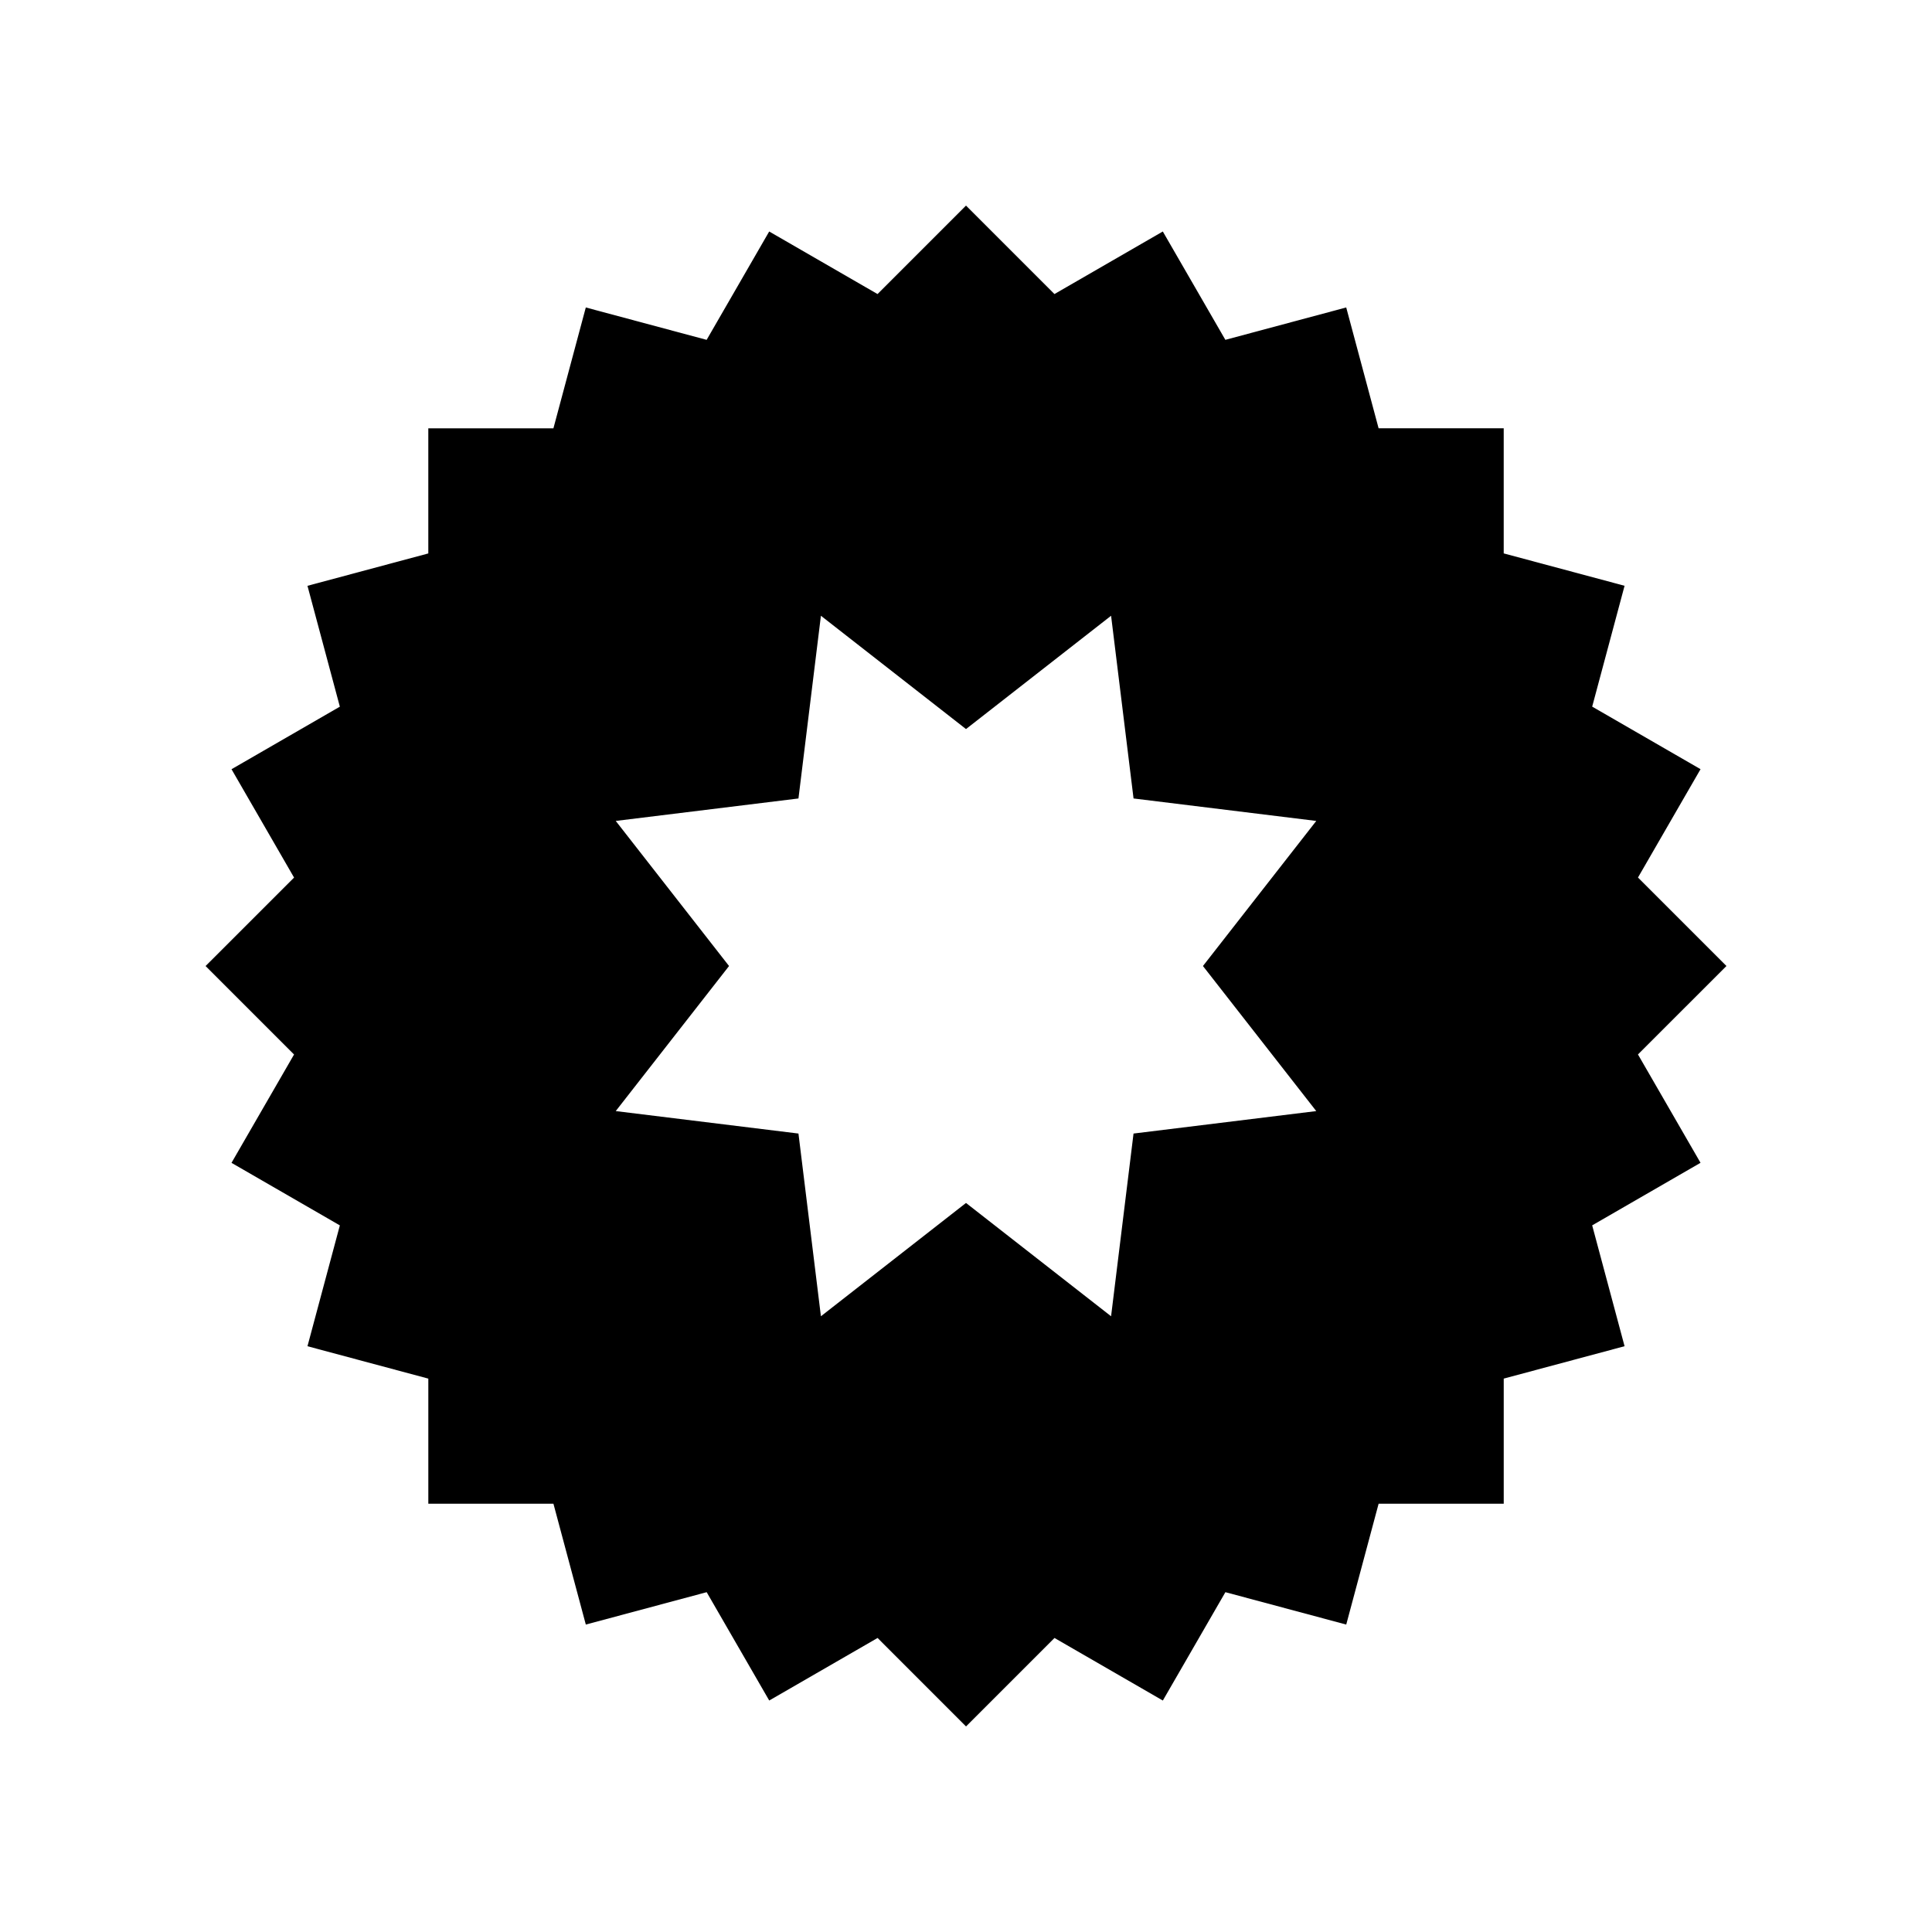 <?xml version="1.0" encoding="UTF-8"?>
<!-- Uploaded to: ICON Repo, www.iconrepo.com, Generator: ICON Repo Mixer Tools -->
<svg fill="#000000" width="800px" height="800px" version="1.1" viewBox="144 144 512 512" xmlns="http://www.w3.org/2000/svg">
 <path d="m594.66 347.84-28.715-16.578 8.582-32.023-32.027-8.582v-33.156h-33.156l-8.582-32.023-32.027 8.582-16.578-28.711-28.715 16.578-23.441-23.445-23.445 23.445-28.711-16.578-16.578 28.715-32.023-8.582-8.582 32.027h-33.156v33.156l-32.023 8.582 8.582 32.027-28.711 16.578 16.578 28.715-23.449 23.441 23.445 23.445-16.578 28.711 28.715 16.578-8.582 32.023 32.027 8.582v33.156h33.156l8.582 32.023 32.027-8.582 16.578 28.711 28.715-16.578 23.441 23.449 23.445-23.445 28.711 16.578 16.578-28.715 32.023 8.582 8.582-32.027h33.156v-33.156l32.023-8.582-8.582-32.027 28.711-16.578-16.578-28.715 23.449-23.441-23.445-23.445zm-101.84 90.609-48.422 5.953-5.953 48.422-38.445-30.027-38.449 30.027-5.953-48.422-48.422-5.953 30.027-38.445-30.027-38.449 48.422-5.953 5.953-48.422 38.449 30.027 38.449-30.027 5.953 48.422 48.422 5.953-30.031 38.449z"/>
</svg>
